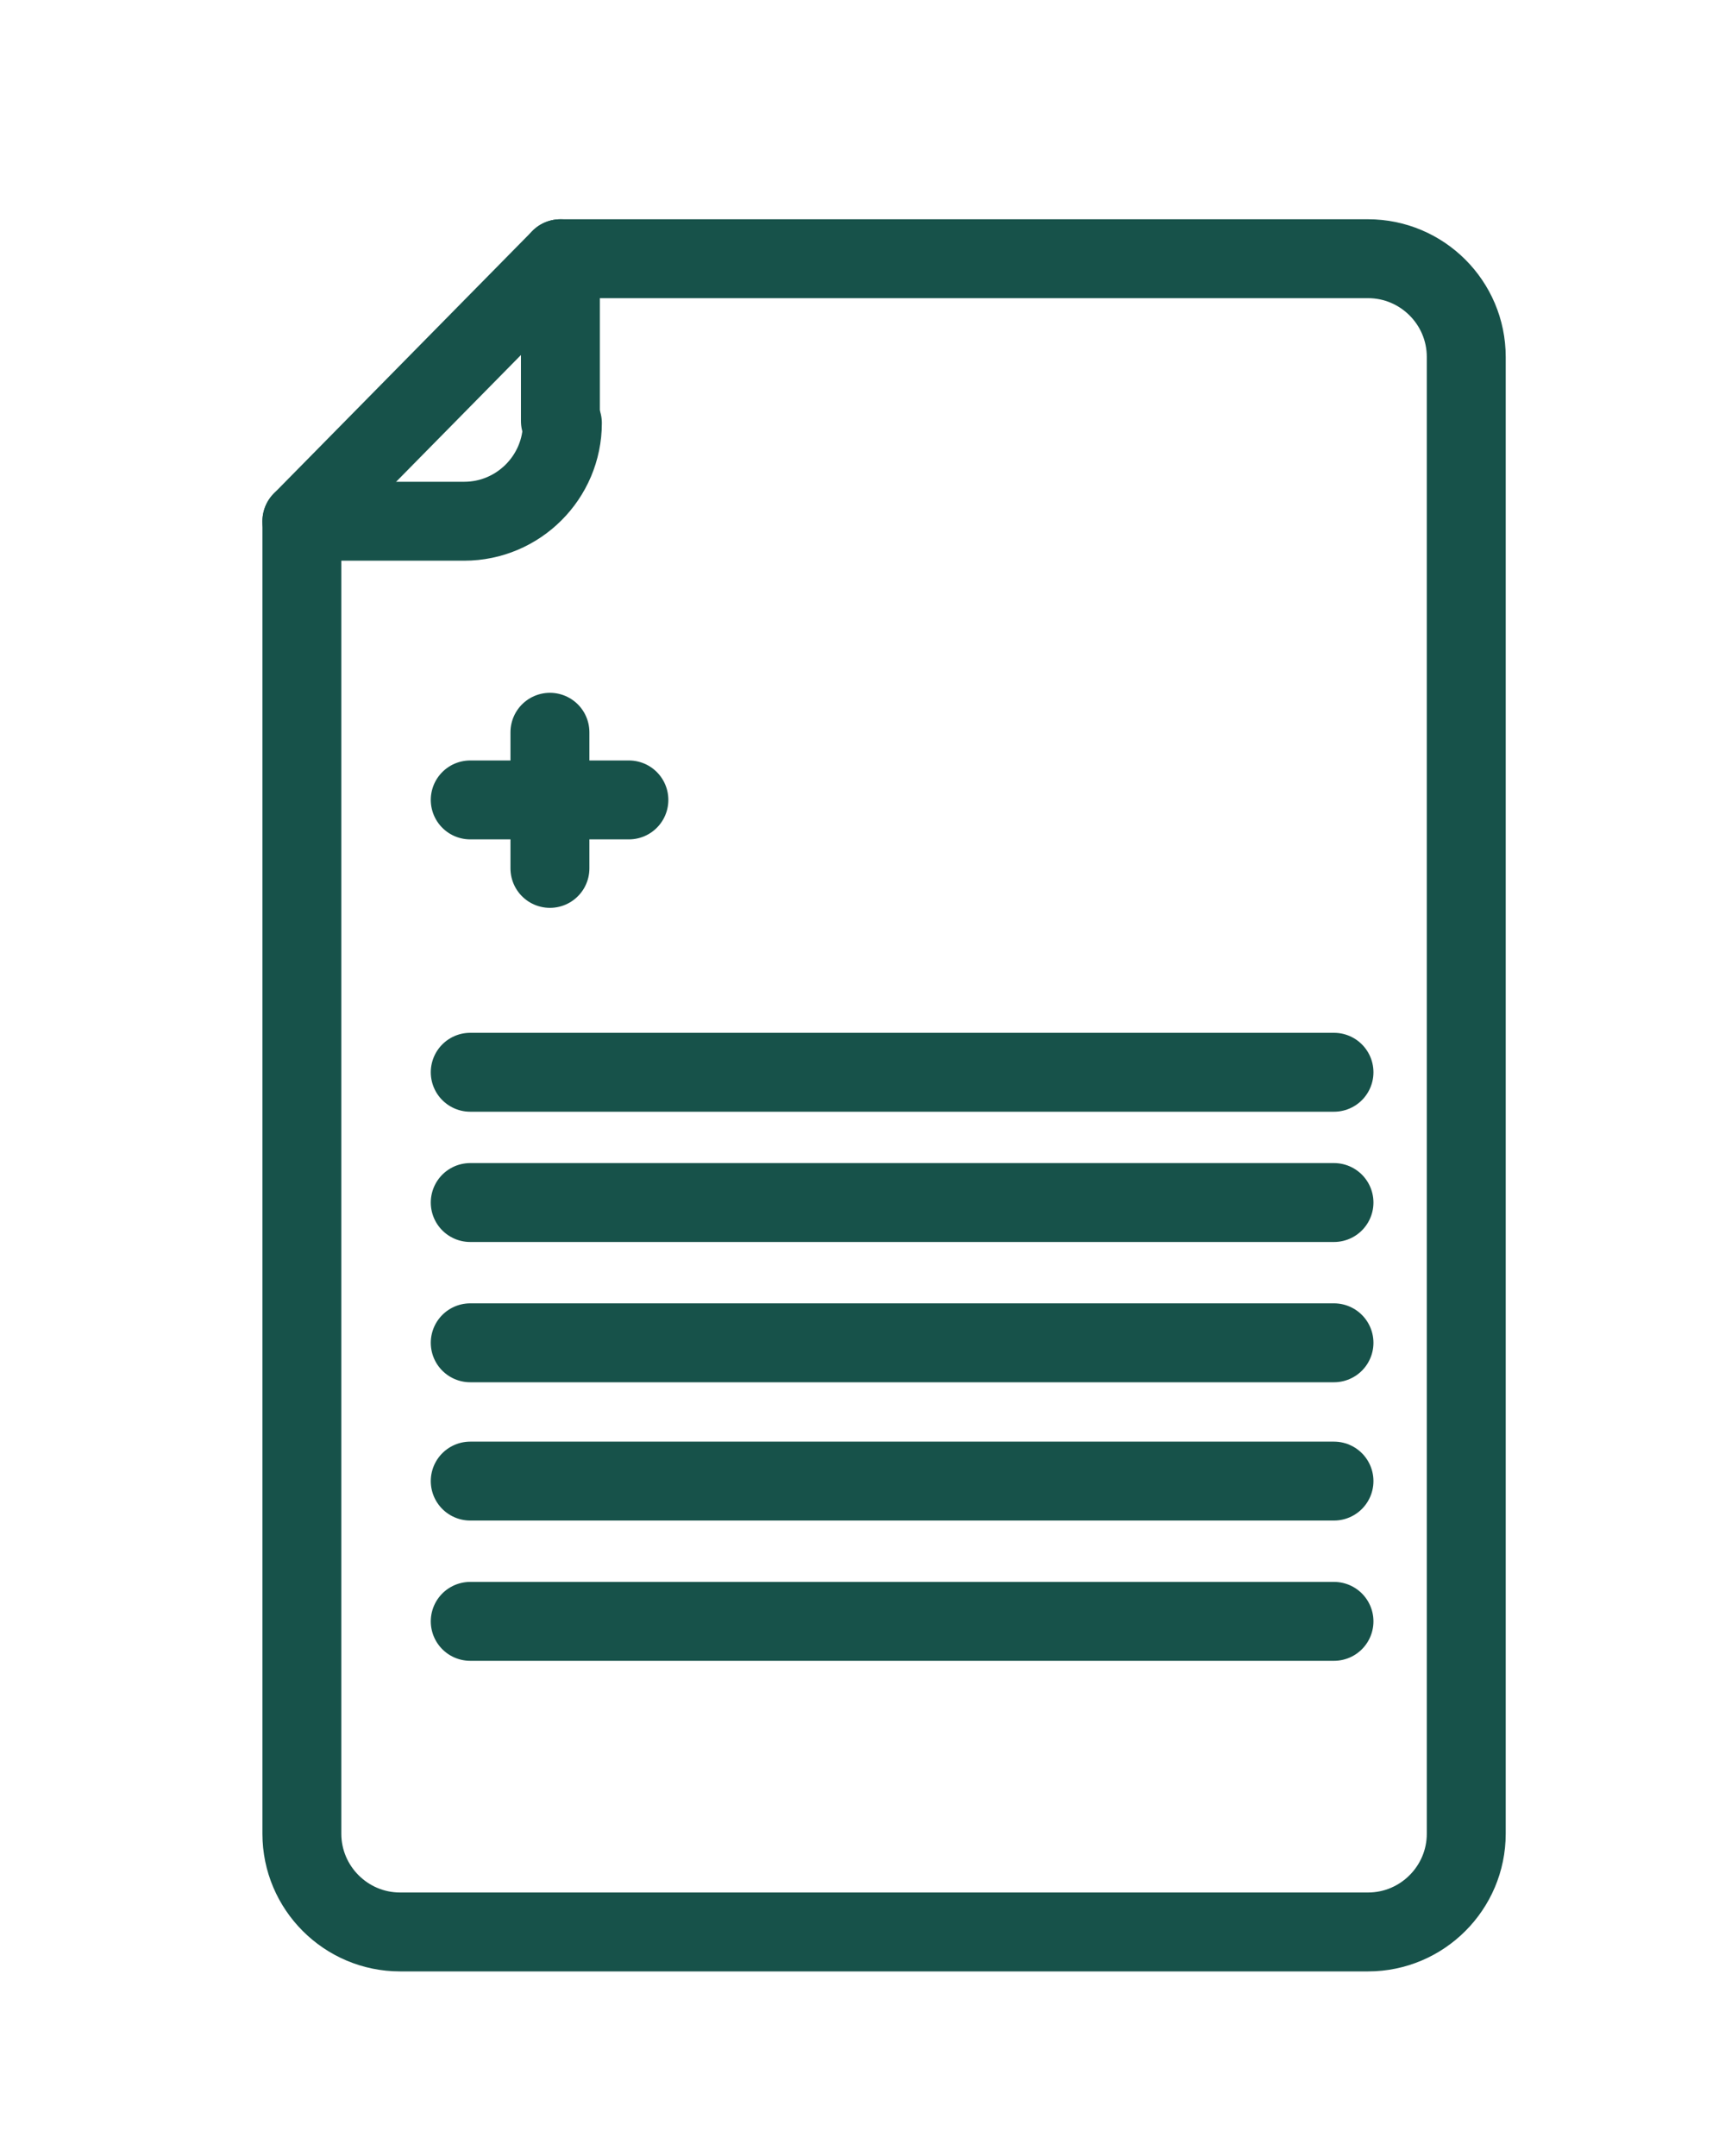 <svg width="40" height="50" viewBox="0 0 40 50" fill="none" xmlns="http://www.w3.org/2000/svg">
<path d="M7 12.088V42.527C7 43.781 8.022 44.804 9.277 44.804H31.723C32.978 44.804 34 43.781 34 42.527V8.277C34 7.022 32.978 6 31.723 6H12.995L7 12.088Z" stroke="#17524A" stroke-width="1.83" stroke-miterlimit="10" stroke-linecap="round" stroke-linejoin="round"/>
<path d="M7 12.088H10.764C12.019 12.088 13.041 11.065 13.041 9.811" stroke="#17524A" stroke-width="1.83" stroke-miterlimit="10" stroke-linecap="round" stroke-linejoin="round"/>
<path d="M12.995 9.764V6" stroke="#17524A" stroke-width="1.83" stroke-miterlimit="10" stroke-linecap="round" stroke-linejoin="round"/>
<path d="M10.904 24.867H30.933" stroke="#17524A" stroke-width="1.83" stroke-miterlimit="10" stroke-linecap="round" stroke-linejoin="round"/>
<path d="M10.904 18.551H14.583" stroke="#17524A" stroke-width="1.83" stroke-miterlimit="10" stroke-linecap="round" stroke-linejoin="round"/>
<path d="M12.752 16.982L12.752 20.139" stroke="#17524A" stroke-width="1.83" stroke-miterlimit="10" stroke-linecap="round" stroke-linejoin="round"/>
<path d="M10.904 37.601H30.933" stroke="#17524A" stroke-width="1.83" stroke-miterlimit="10" stroke-linecap="round" stroke-linejoin="round"/>
<path d="M10.904 34.348H30.933" stroke="#17524A" stroke-width="1.83" stroke-miterlimit="10" stroke-linecap="round" stroke-linejoin="round"/>
<path d="M10.904 31.141H30.933" stroke="#17524A" stroke-width="1.83" stroke-miterlimit="10" stroke-linecap="round" stroke-linejoin="round"/>
<path d="M10.904 27.888H30.933" stroke="#17524A" stroke-width="1.83" stroke-miterlimit="10" stroke-linecap="round" stroke-linejoin="round"/>
</svg>
